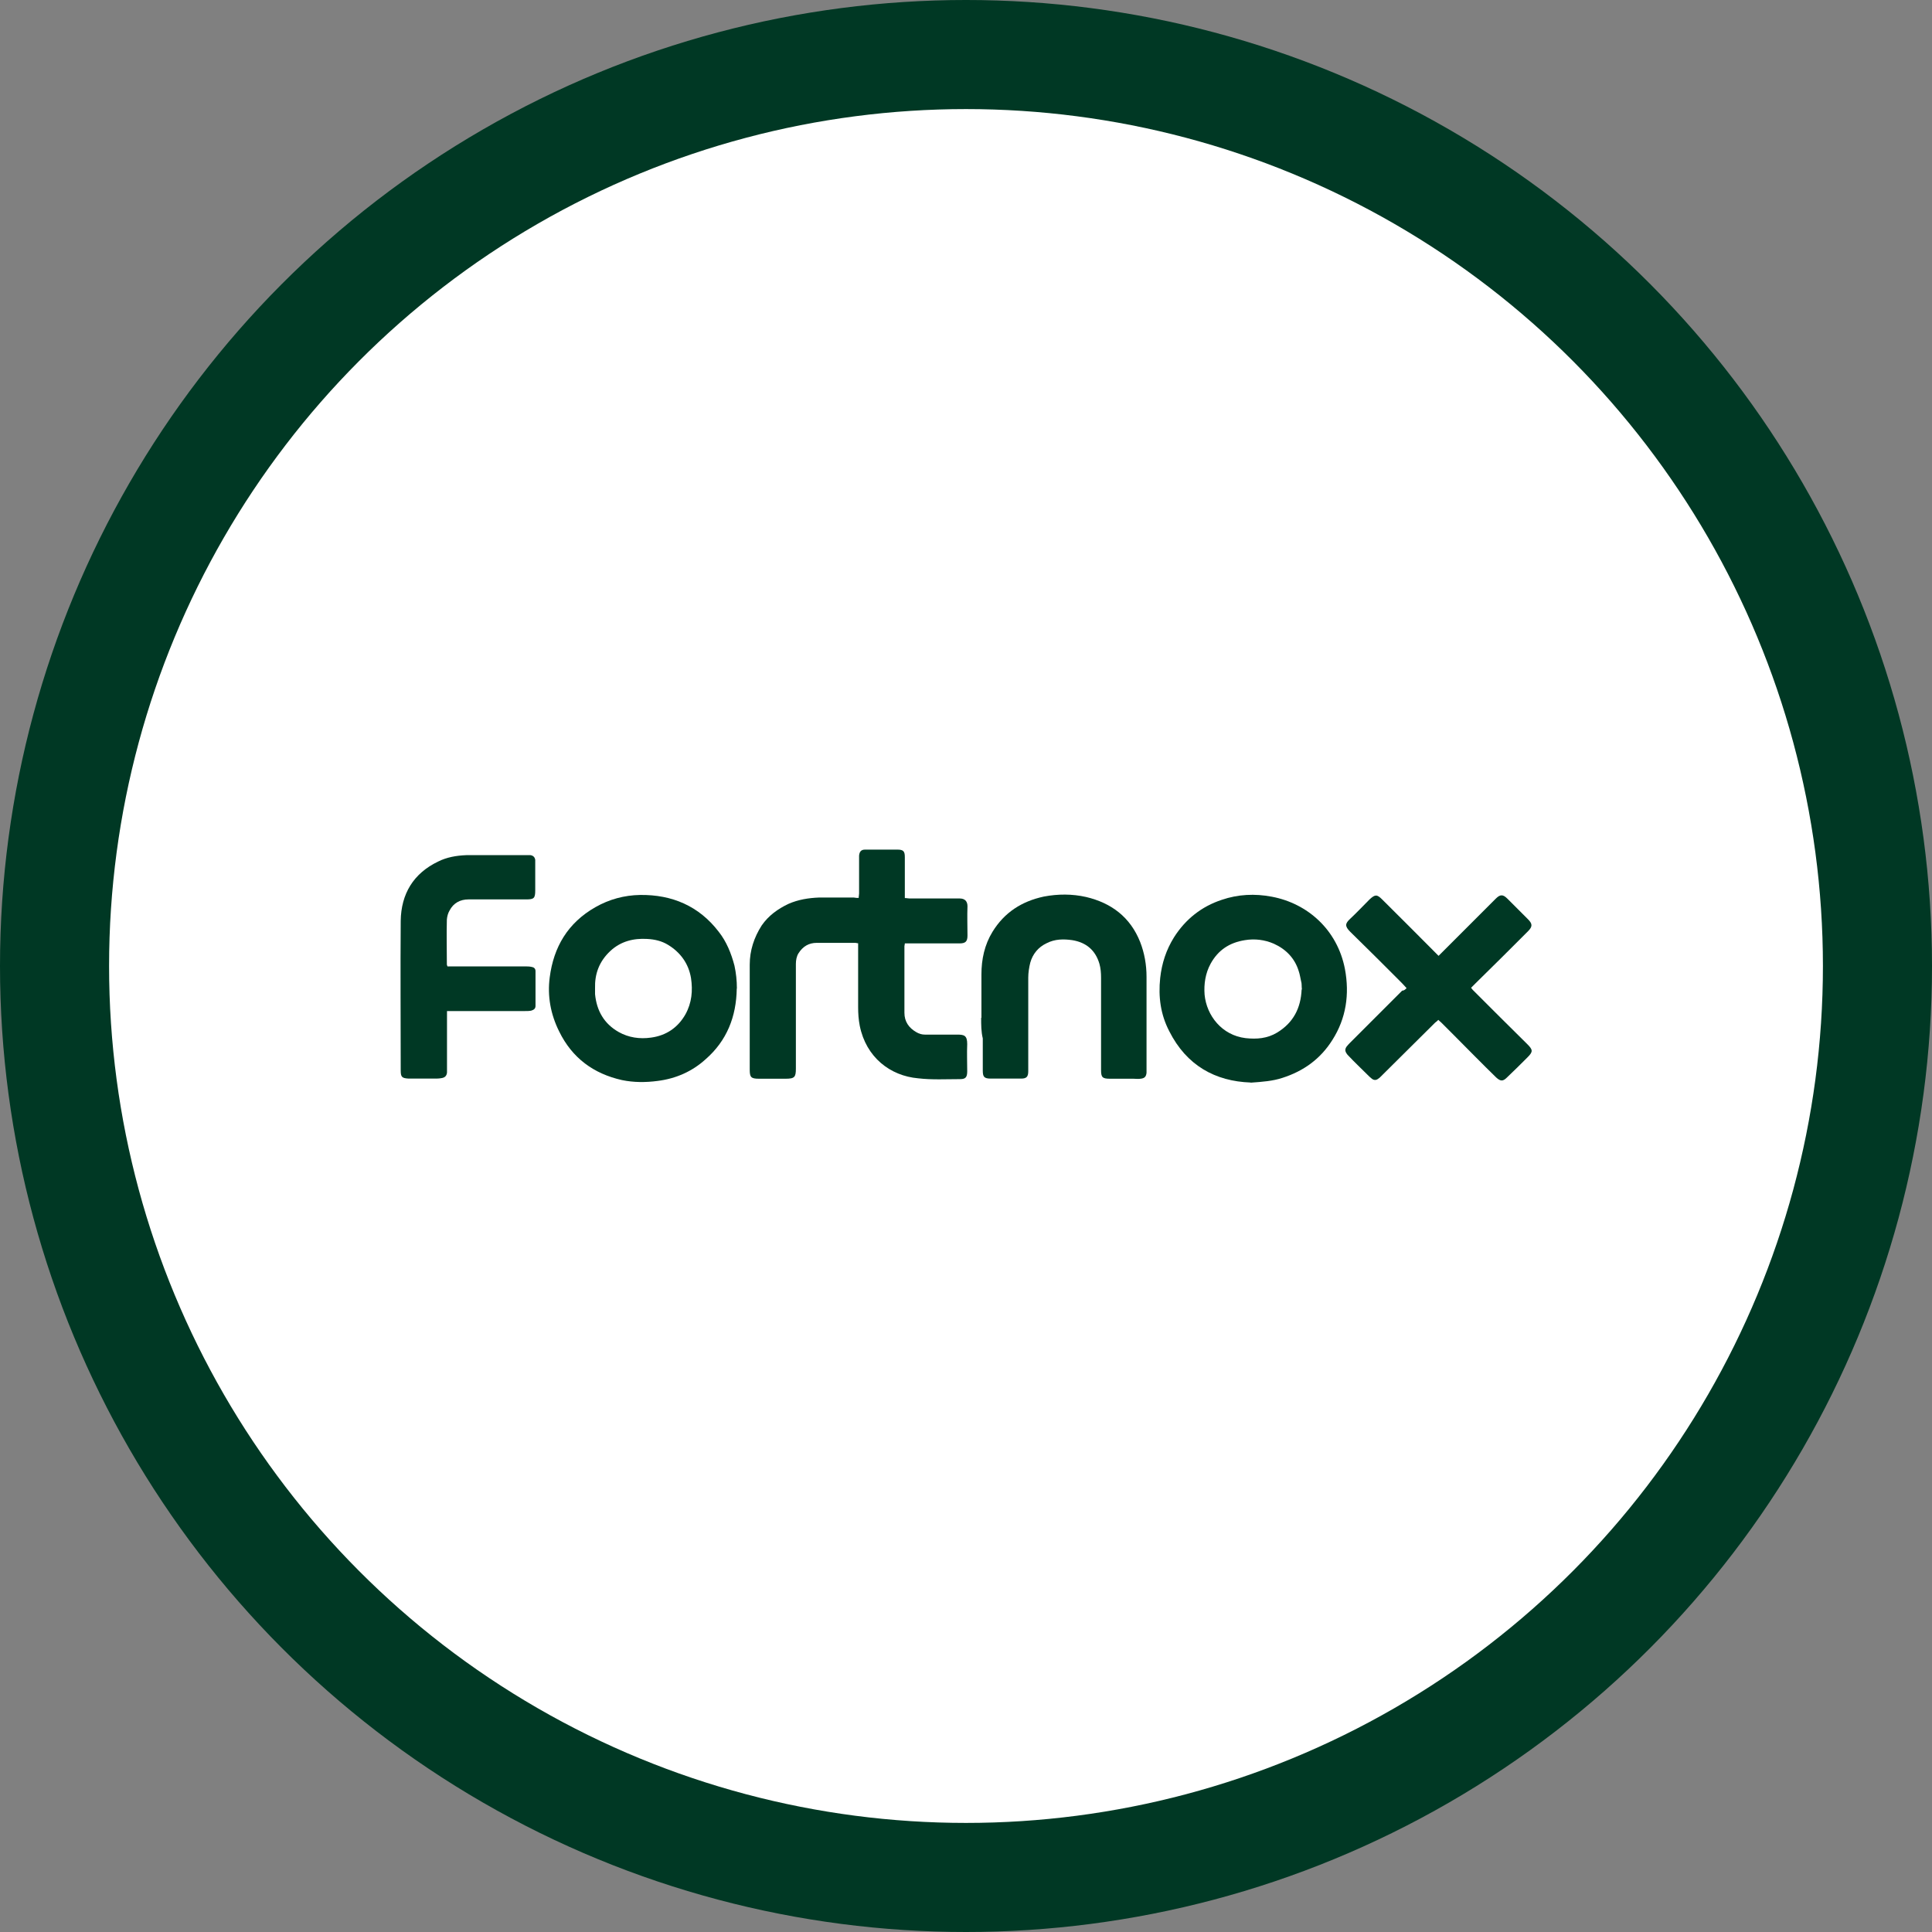 <svg xmlns="http://www.w3.org/2000/svg" id="a114fb9f-84f5-40fd-8a97-116ae2f65e09" viewBox="0 0 142.76 142.76"><rect x="0" y="0" width="142.76" height="142.76" fill="#808080" stroke="none"/><defs><style>      .cls-1 {        fill: #fff;      }      .cls-2 {        fill: #003824;      }    </style></defs><circle class="cls-2" cx="71.38" cy="71.38" r="71.38"></circle><circle class="cls-1" cx="71.38" cy="71.38" r="63.32"></circle><g><path class="cls-2" d="m63.45,66.37c0-.15.03-.23.03-.35v-2.8c.03-.29.15-.44.44-.44h2.39c.44,0,.55.12.55.55v3.03c.15,0,.23.03.35.03h3.7c.41,0,.58.23.58.58-.03.73,0,1.43,0,2.16,0,.44-.15.58-.58.58h-4.05c0,.09-.03.15-.03.2v4.93c0,.64.32,1.11.88,1.43.2.12.41.18.64.18h2.39c.5,0,.73.06.73.7-.03.67,0,1.34,0,2.01,0,.44-.12.58-.53.58-1.02,0-2.07.06-3.09-.06-2.07-.18-3.85-1.55-4.32-3.88-.09-.47-.12-.9-.12-1.37v-4.73c-.09,0-.15-.03-.2-.03h-2.86c-.58,0-1.02.26-1.34.76-.15.23-.2.53-.2.79v7.73c0,.64-.09.76-.76.76h-1.98c-.58,0-.67-.12-.67-.67v-7.76c0-1.05.32-2.01.88-2.89.5-.73,1.2-1.23,1.98-1.6.73-.32,1.49-.44,2.28-.47h2.54c.15.03.26.03.38.03Z"></path><path class="cls-2" d="m54.44,73.05c-.03,2.07-.73,3.85-2.3,5.22-.99.9-2.19,1.43-3.53,1.6-.9.12-1.78.12-2.65-.06-2.1-.47-3.68-1.63-4.64-3.59-.64-1.28-.88-2.63-.7-4,.29-2.25,1.34-4.03,3.38-5.19,1.02-.58,2.13-.88,3.3-.9,2.36-.03,4.35.82,5.8,2.71.58.73.93,1.6,1.17,2.51.12.55.18,1.11.18,1.69Zm-10.47-.03v.44c.12,1.23.67,2.19,1.75,2.8.73.41,1.55.53,2.39.41,1.11-.15,1.98-.73,2.54-1.72.47-.85.55-1.75.41-2.68-.18-1.08-.79-1.9-1.69-2.45-.47-.29-.99-.41-1.55-.44-1.02-.06-1.95.18-2.71.88-.85.79-1.17,1.72-1.14,2.77Z"></path><path class="cls-2" d="m92.41,79.99c-2.6-.09-4.73-1.25-6.01-3.79-.64-1.23-.82-2.54-.67-3.94.12-1.08.44-2.07,1.02-3,.85-1.34,2.04-2.28,3.53-2.77,1.2-.41,2.45-.47,3.7-.23,2.65.5,4.84,2.45,5.4,5.34.35,1.87.09,3.65-.93,5.25-.88,1.4-2.13,2.3-3.7,2.8-.7.23-1.46.29-2.33.35Zm3.79-6.88c-.03-.23,0-.44-.06-.61-.06-.26-.09-.5-.18-.76-.29-.93-.93-1.6-1.84-2.01-.67-.29-1.4-.38-2.13-.26-1.14.18-1.98.73-2.54,1.75-.38.7-.5,1.49-.44,2.28.15,1.55,1.28,3,3.03,3.21.82.09,1.6.03,2.33-.41,1.2-.73,1.75-1.81,1.81-3.18Z"></path><path class="cls-2" d="m103.94,73.02c-.2-.23-.41-.44-.61-.64-1.17-1.17-2.36-2.36-3.56-3.53-.41-.41-.38-.61,0-.96.5-.47.93-.93,1.43-1.43.41-.38.55-.38.93,0,1.31,1.31,2.65,2.63,3.97,3.97.06.06.12.12.2.2.09-.09.18-.18.26-.26l3.97-3.97c.32-.32.53-.32.85,0,.5.5.99.99,1.52,1.52.35.35.35.55,0,.9-1.28,1.28-2.57,2.57-3.88,3.85-.12.12-.2.2-.32.32.06.06.09.12.12.15,1.34,1.34,2.68,2.68,4.05,4.03.41.41.41.55,0,.96-.5.5-.99.99-1.52,1.49-.29.29-.47.29-.79,0-1.05-1.02-2.07-2.07-3.12-3.12-.32-.32-.64-.64-.96-.96-.06-.06-.12-.09-.2-.18-.09.09-.15.15-.23.2-1.34,1.34-2.68,2.65-4.03,4-.06.06-.12.12-.18.15-.15.12-.32.12-.47,0-.12-.09-.23-.2-.35-.32-.47-.47-.93-.9-1.37-1.37-.06-.06-.12-.12-.15-.18-.12-.18-.12-.32,0-.5.09-.12.18-.2.26-.29,1.28-1.28,2.57-2.57,3.85-3.85.15,0,.23-.09.32-.18Z"></path><path class="cls-2" d="m72.52,75.21v-3.21c0-1.11.23-2.19.82-3.15.88-1.43,2.16-2.25,3.79-2.6,1.05-.2,2.1-.2,3.12.03,1.87.44,3.27,1.49,4,3.33.32.82.47,1.69.47,2.57v7.09c-.03.29-.15.41-.44.44-.18.03-.35,0-.53,0h-1.75c-.55,0-.64-.12-.64-.64v-6.83c0-.35-.03-.7-.12-1.02-.29-.99-.96-1.58-2.01-1.75-.64-.09-1.28-.09-1.9.23-.61.29-1.02.79-1.2,1.43-.09.35-.15.76-.15,1.11v6.91c0,.41-.12.55-.53.55h-2.25c-.5,0-.58-.15-.58-.61v-2.36c-.12-.5-.12-.99-.12-1.52h0Z"></path><path class="cls-2" d="m33.09,71.41h5.66c.18,0,.35,0,.5.03.2.03.32.12.32.32v2.57c0,.2-.12.29-.32.35-.15.03-.32.03-.47.03h-5.75v4.55c-.03.26-.18.38-.44.41-.15.03-.32.03-.47.03h-1.93c-.5-.03-.58-.12-.58-.61,0-3.68-.03-7.35,0-11.05.03-1.98.93-3.5,2.77-4.38.64-.32,1.34-.44,2.07-.47h4.75c.2.03.32.15.35.35v2.25c0,.58-.09.67-.67.67h-4.26c-.61,0-1.11.26-1.4.82-.12.2-.18.44-.2.67-.03,1.11,0,2.19,0,3.3,0,.09.03.09.06.18Z"></path></g></svg>